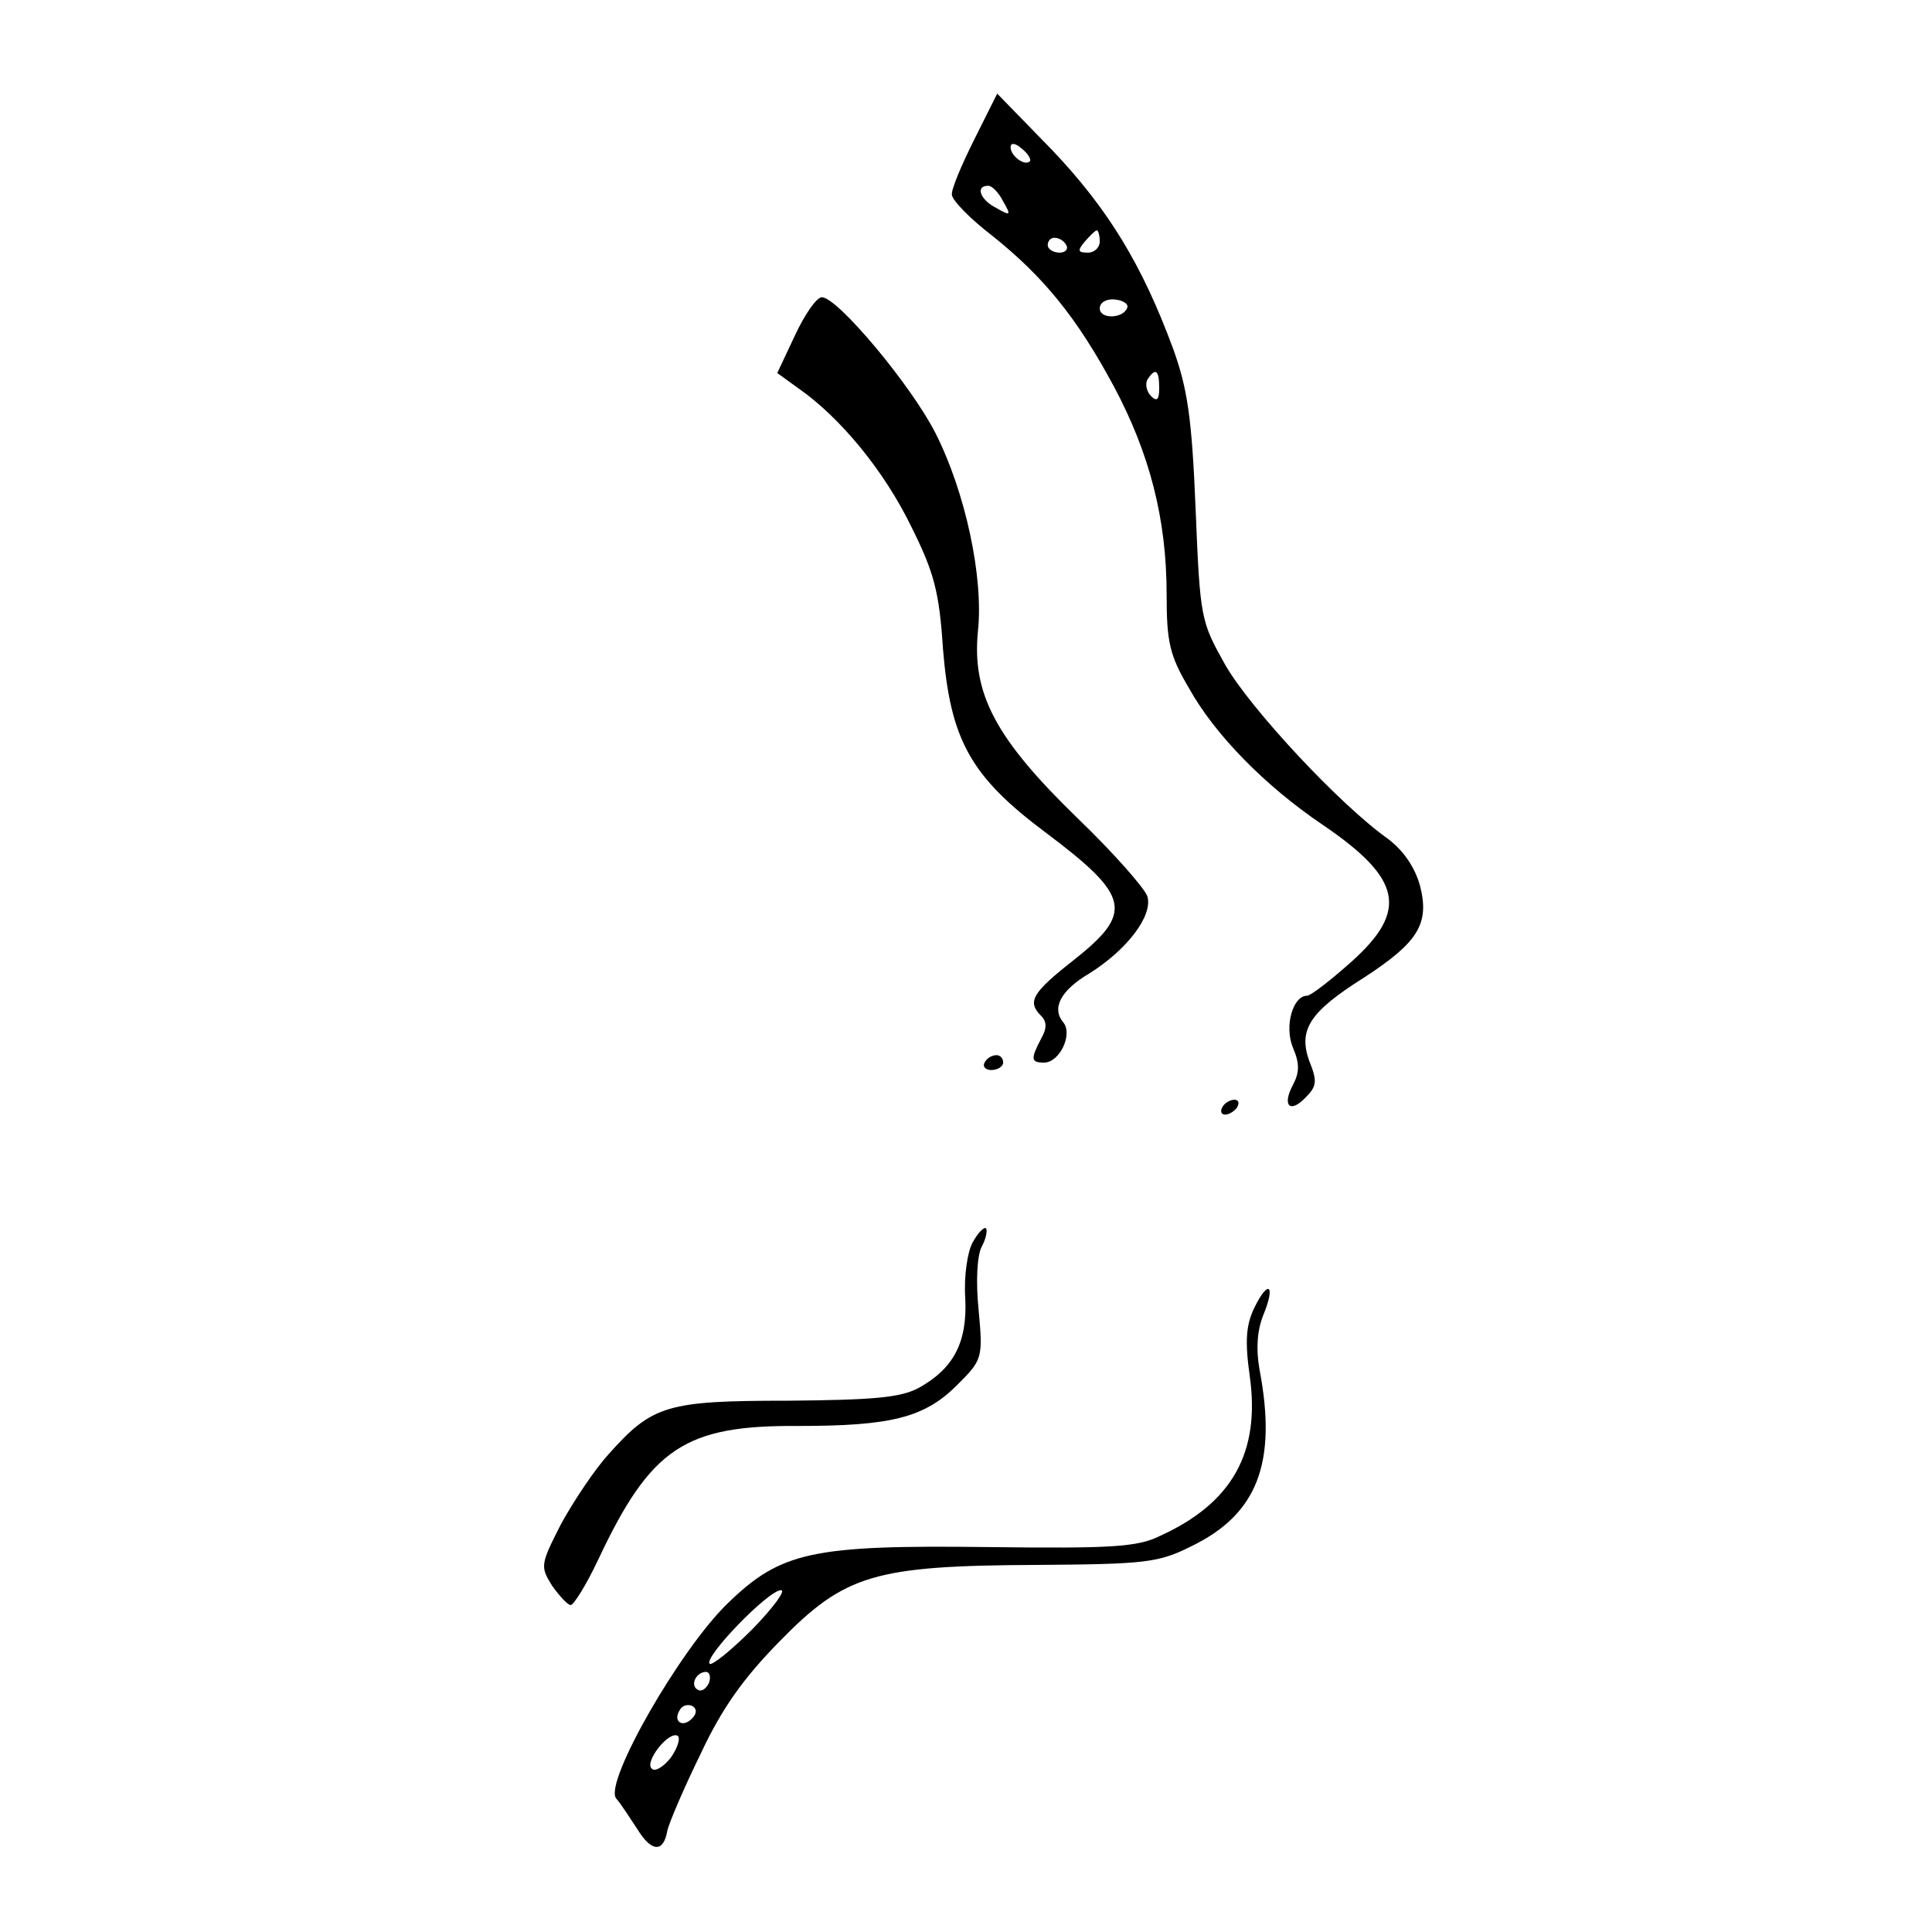 <?xml version="1.0" standalone="no"?>
<!DOCTYPE svg PUBLIC "-//W3C//DTD SVG 20010904//EN"
 "http://www.w3.org/TR/2001/REC-SVG-20010904/DTD/svg10.dtd">
<svg version="1.0" xmlns="http://www.w3.org/2000/svg"
 width="260pt" height="260pt" viewBox="0 0 260 260"
 preserveAspectRatio="xMidYMid meet">
<g transform="translate(0,260) scale(0.1,-0.1)"
fill="#000000" stroke="none">
<path d="M1311 2412 c-17 -34 -31 -67 -30 -74 0 -7 24 -32 54 -55 69 -55 114
-110 164 -203 48 -90 71 -178 71 -280 0 -64 4 -82 30 -126 35 -63 103 -132
180 -184 106 -72 116 -115 39 -184 -28 -25 -55 -46 -60 -46 -19 0 -31 -41 -19
-70 9 -21 9 -33 0 -50 -15 -28 -4 -39 17 -17 15 15 16 22 5 49 -15 42 0 66 73
112 74 48 89 73 76 124 -7 25 -22 47 -43 63 -65 46 -185 175 -219 234 -33 59
-34 62 -40 210 -5 123 -11 162 -30 215 -42 114 -88 189 -163 268 l-74 76 -31
-62z m75 -29 c-7 -7 -26 7 -26 19 0 6 6 6 15 -2 9 -7 13 -15 11 -17z m-36 -54
c11 -19 10 -20 -9 -9 -22 11 -29 30 -11 30 5 0 14 -9 20 -21z m130 -54 c0 -8
-7 -15 -16 -15 -14 0 -14 3 -4 15 7 8 14 15 16 15 2 0 4 -7 4 -15z m-45 -5 c3
-5 -1 -10 -9 -10 -9 0 -16 5 -16 10 0 6 4 10 9 10 6 0 13 -4 16 -10z m82 -84
c-5 -15 -37 -16 -37 -1 0 8 9 13 20 12 11 -1 19 -6 17 -11z m43 -108 c0 -16
-3 -19 -11 -11 -6 6 -8 16 -5 22 11 17 16 13 16 -11z"/>
<path d="M1070 2149 l-24 -51 29 -21 c56 -39 115 -111 151 -185 31 -62 38 -88
43 -165 10 -123 37 -172 139 -248 113 -85 118 -107 37 -171 -56 -44 -63 -56
-44 -75 8 -8 8 -17 0 -31 -14 -27 -14 -32 4 -32 21 0 39 38 26 54 -16 19 -4
43 35 66 51 32 86 78 78 104 -4 11 -46 59 -95 106 -109 106 -141 166 -133 250
8 73 -17 188 -57 267 -33 65 -132 183 -153 183 -7 0 -23 -23 -36 -51z"/>
<path d="M1325 1170 c-3 -5 1 -10 9 -10 9 0 16 5 16 10 0 6 -4 10 -9 10 -6 0
-13 -4 -16 -10z"/>
<path d="M1645 1110 c-3 -5 -2 -10 4 -10 5 0 13 5 16 10 3 6 2 10 -4 10 -5 0
-13 -4 -16 -10z"/>
<path d="M1309 928 c-7 -12 -12 -46 -10 -75 3 -60 -16 -95 -63 -121 -25 -13
-61 -16 -176 -17 -163 0 -182 -6 -241 -72 -19 -21 -47 -63 -64 -94 -28 -55
-28 -57 -12 -83 10 -14 21 -26 25 -26 4 0 21 27 37 61 71 151 117 181 269 180
125 0 170 11 214 55 34 34 35 36 29 101 -4 39 -2 73 4 85 6 11 8 22 6 25 -3 2
-11 -6 -18 -19z"/>
<path d="M1688 840 c-11 -23 -13 -44 -6 -93 14 -102 -24 -170 -121 -214 -30
-15 -66 -17 -230 -15 -238 3 -280 -6 -352 -76 -64 -62 -166 -240 -150 -262 7
-8 19 -27 29 -42 19 -31 35 -31 40 -2 2 10 22 57 45 104 29 62 58 102 106 151
88 90 127 102 346 103 147 1 164 3 208 25 89 43 116 112 92 238 -5 28 -3 53 5
73 17 41 7 49 -12 10z m-675 -432 c-29 -29 -55 -50 -58 -47 -8 9 79 99 96 99
7 0 -10 -23 -38 -52z m-59 -73 c-4 -8 -10 -12 -15 -9 -11 6 -2 24 11 24 5 0 7
-7 4 -15z m-23 -48 c-13 -13 -26 -3 -16 12 3 6 11 8 17 5 6 -4 6 -10 -1 -17z
m-28 -52 c-10 -13 -22 -20 -26 -15 -10 9 23 51 35 44 4 -3 0 -16 -9 -29z"/>
</g>
</svg>
